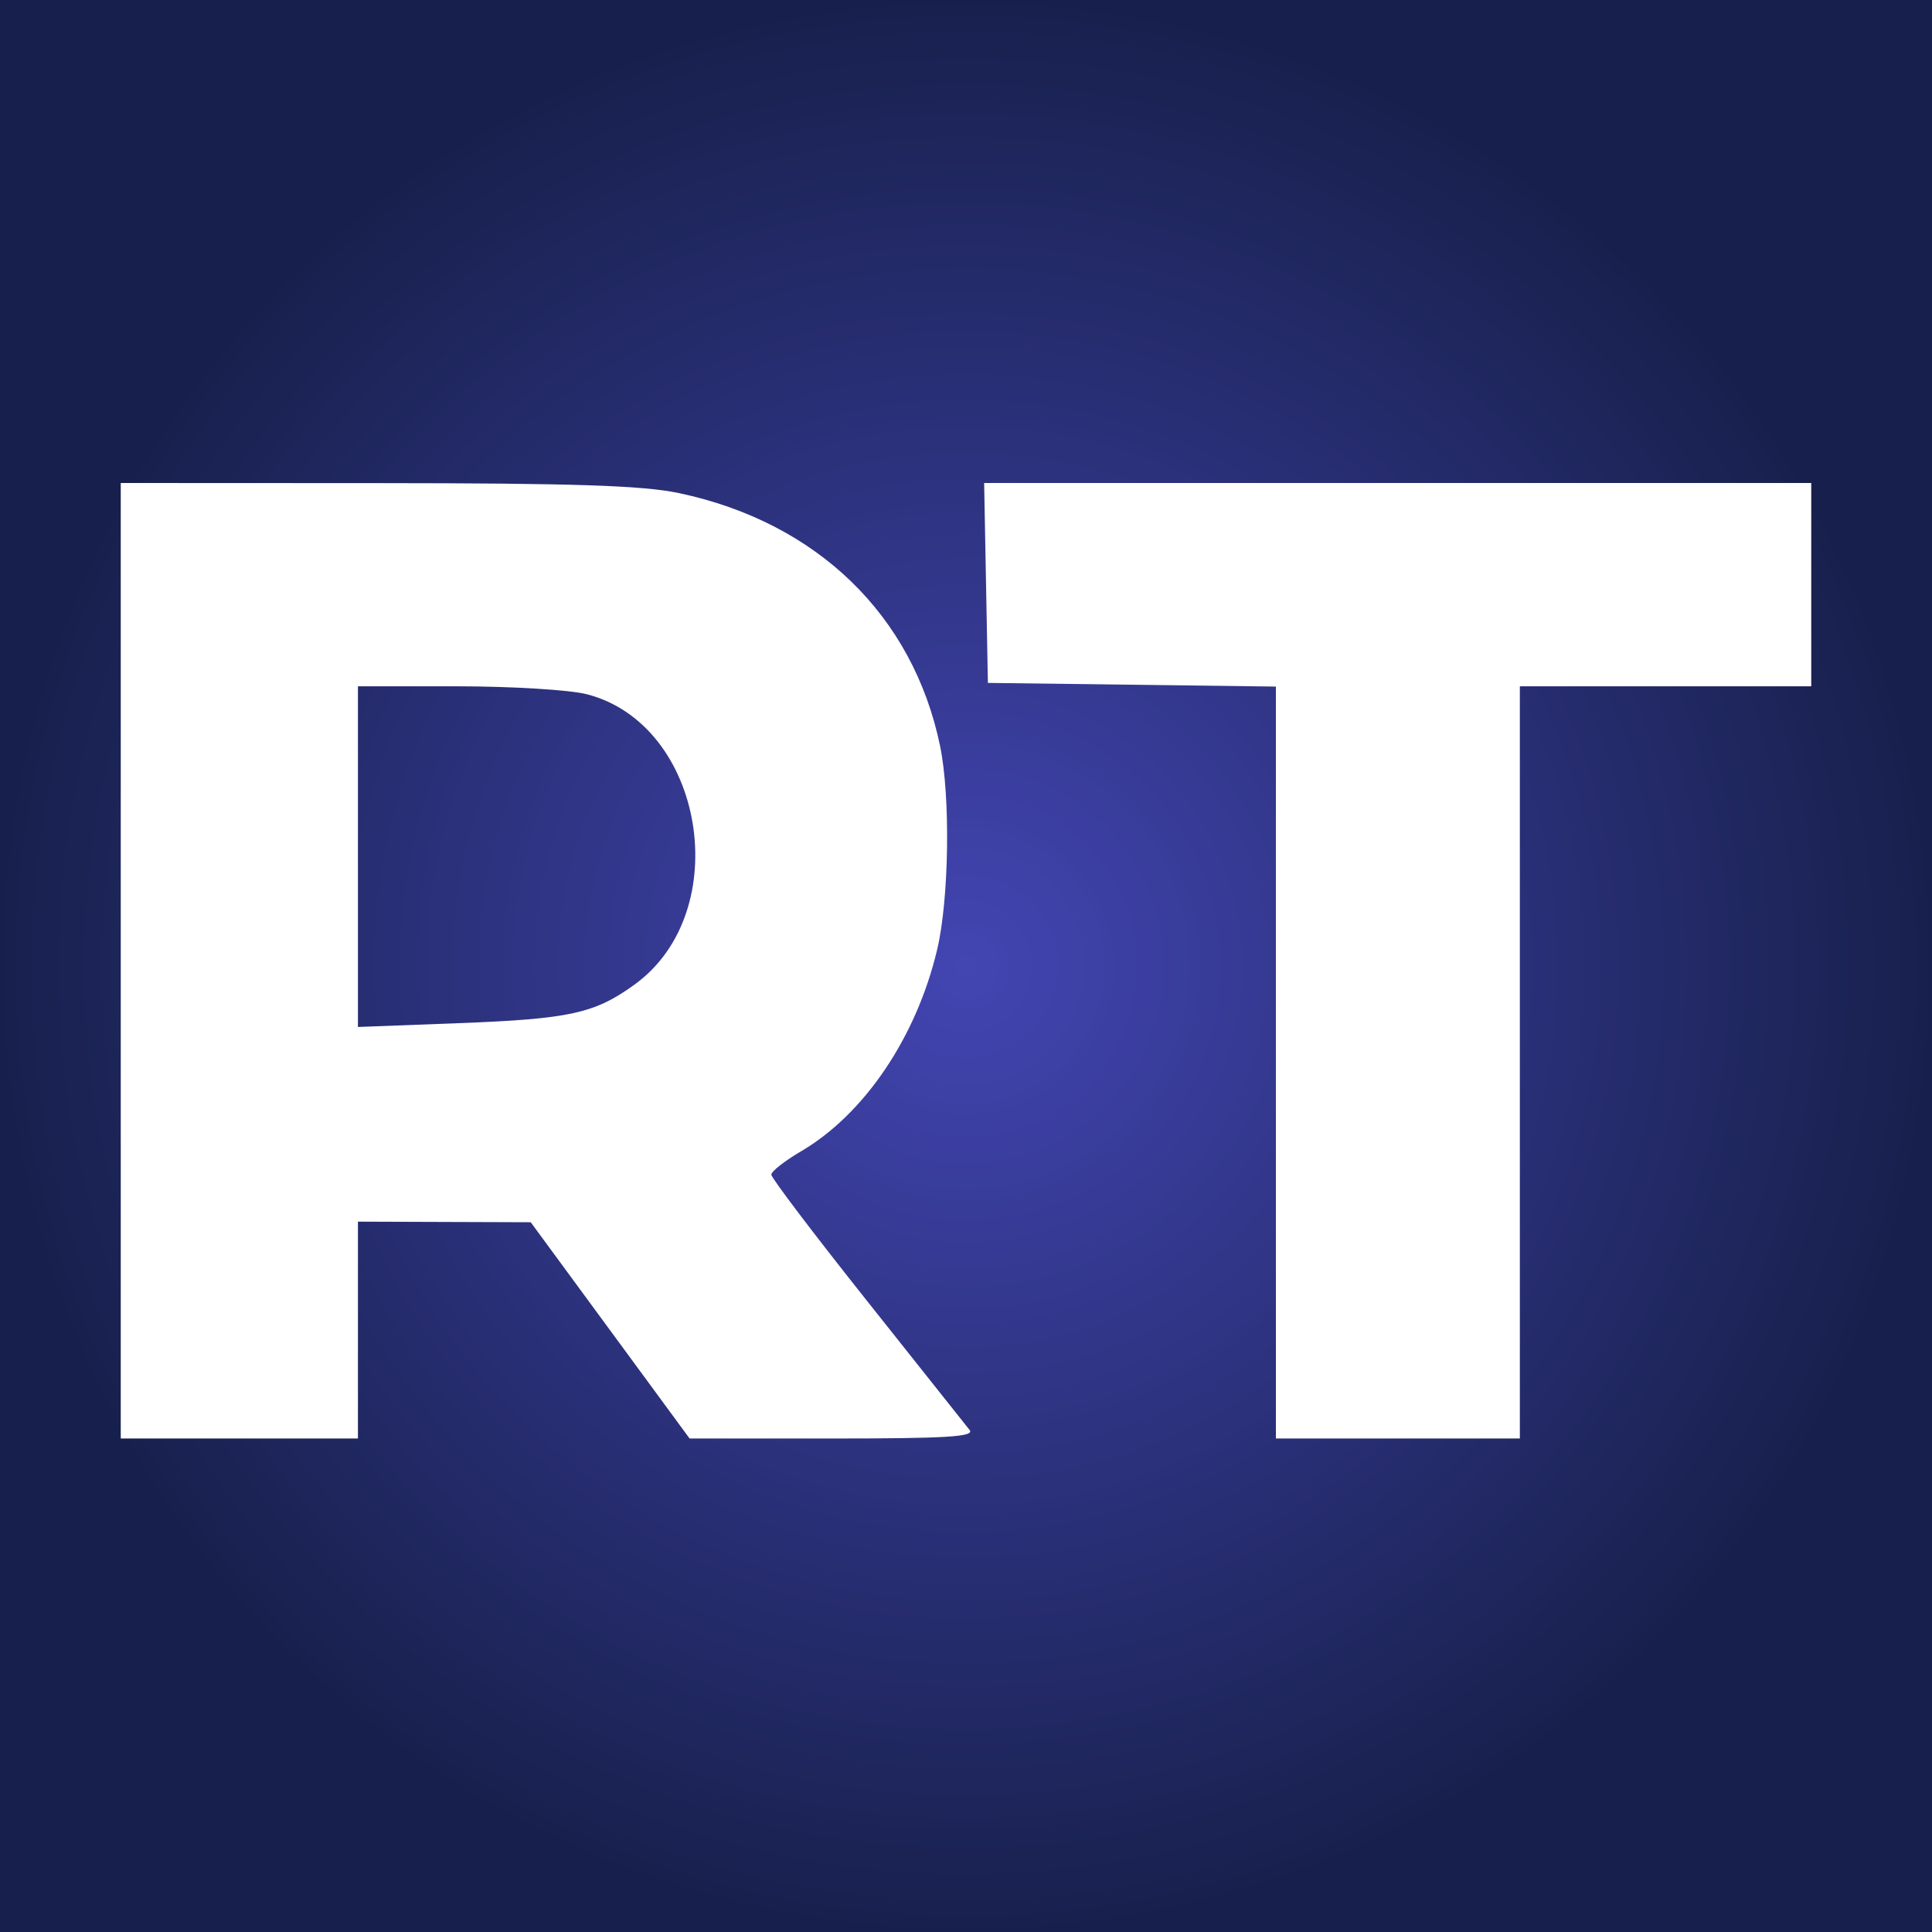 <svg xmlns="http://www.w3.org/2000/svg" version="1.1" xmlns:xlink="http://www.w3.org/1999/xlink" width="256" height="256"><rect width="100%" height="100%" fill="#808080" stroke="none"/><svg width="256" height="256" viewBox="0 0 256 256" fill="none" xmlns="http://www.w3.org/2000/svg">
<rect width="256" height="256" fill="url(#bgGradient)"></rect>
<path fill-rule="evenodd" clip-rule="evenodd" d="M124.563 98.839C120.982 81.54 108.264 69.215 90.001 65.346C85.187 64.326 76.189 64.028 49.897 64.015L16 64V190.609H47.428V161.875L70.325 161.954L91.373 190.609H110.366C125.431 190.609 129.179 190.376 128.482 189.487C128 188.87 121.889 181.179 114.903 172.398C107.917 163.616 102.202 156.079 102.202 155.647C102.202 155.215 103.973 153.824 106.138 152.556C114.548 147.627 121.45 137.393 124.183 125.8C125.763 119.099 125.953 105.556 124.563 98.839ZM47.428 136.079V90.938H60.499C67.689 90.938 75.424 91.405 77.689 91.975C93.337 95.915 97.473 120.76 84.095 130.451C78.781 134.3 75.504 135.018 60.672 135.578L47.428 136.079Z" fill="white"></path>
<path fill-rule="evenodd" clip-rule="evenodd" d="M240 90.938V64H130.404L130.901 90.489L169.063 90.974V190.609H201.389V90.938H240Z" fill="white"></path>
<defs>
<radialGradient id="bgGradient" cx="0" cy="0" r="1" gradientUnits="userSpaceOnUse" gradientTransform="translate(128 128) rotate(90) scale(128)">
<stop stop-color="#4345B2"></stop>
<stop offset="1" stop-color="#17204C"></stop>
</radialGradient>
</defs>
</svg><style>@media (prefers-color-scheme: light) { :root { filter: none; } }
@media (prefers-color-scheme: dark) { :root { filter: none; } }
</style></svg>